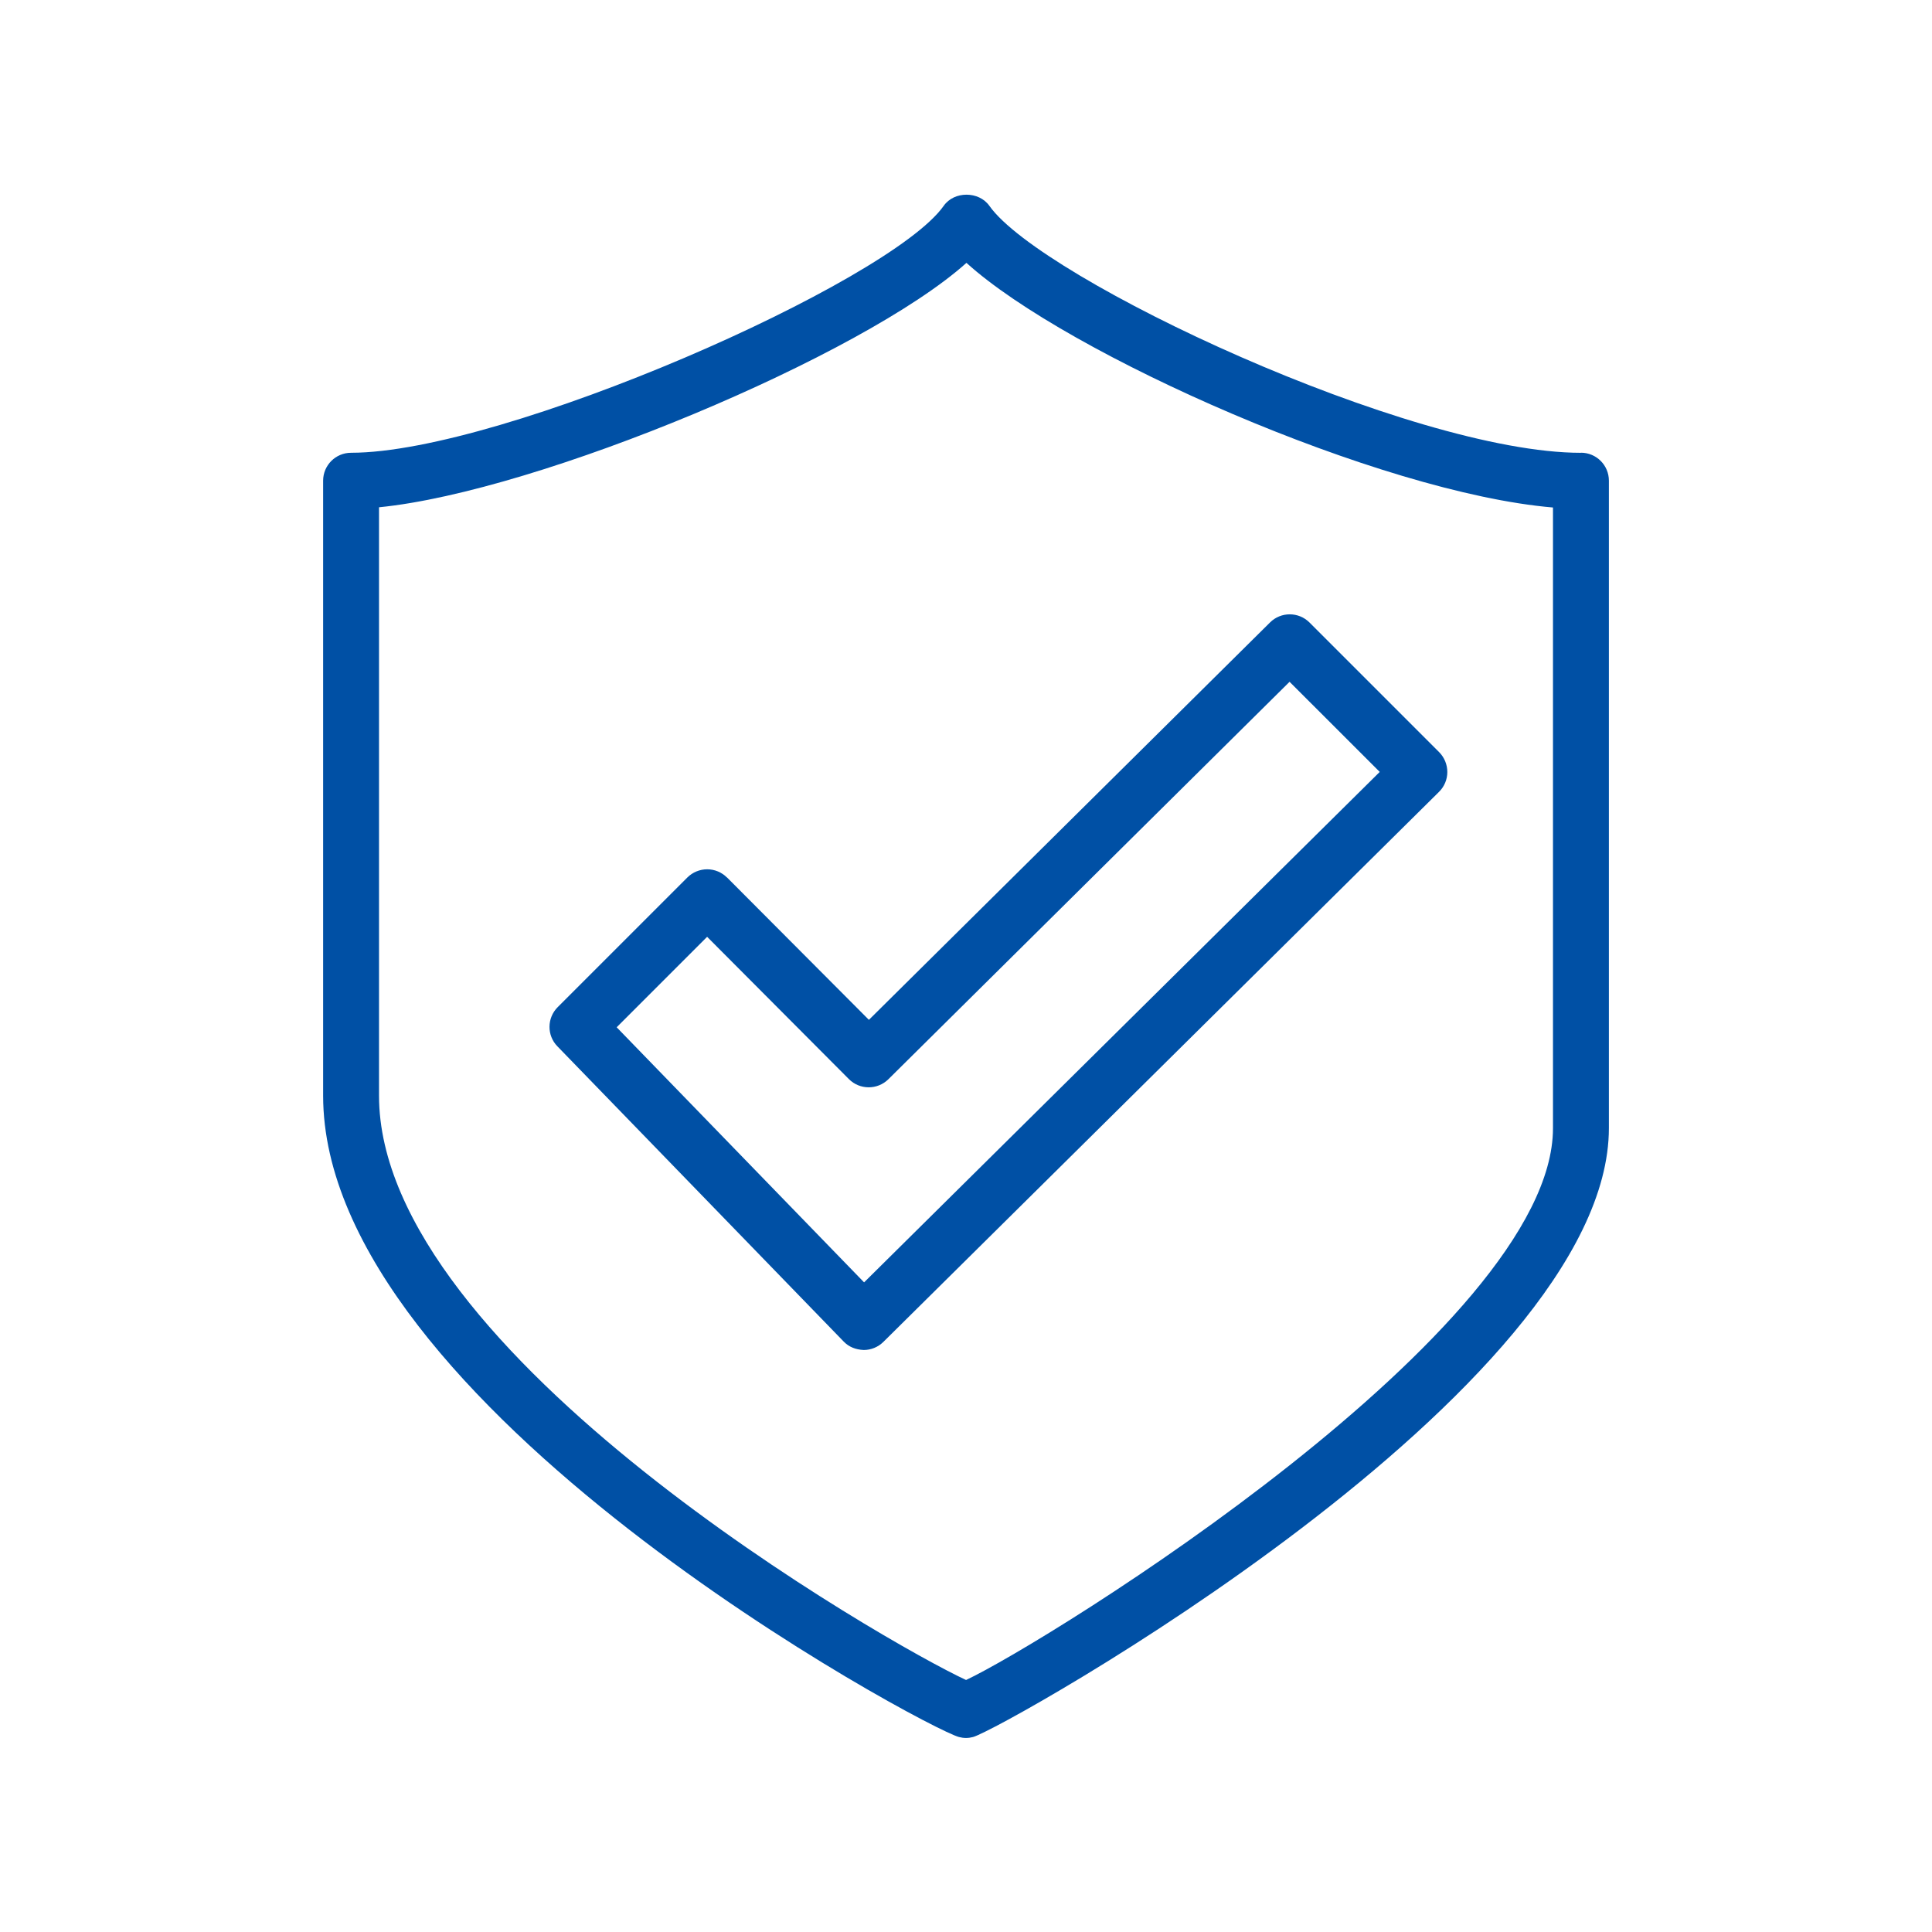 <svg width="128" height="128" viewBox="0 0 128 128" fill="none" xmlns="http://www.w3.org/2000/svg">
<path d="M104.741 30C93.445 30 68.982 18.511 65.549 13.637C64.852 12.652 63.211 12.652 62.523 13.637C58.952 18.708 33.304 29.997 23.26 29.997C22.237 29.997 21.408 30.826 21.408 31.848V72.589C21.408 93.115 61.363 114.515 63.534 115.082C63.689 115.123 63.845 115.145 64 115.145C64.156 115.145 64.315 115.123 64.467 115.082C66.341 114.593 106.593 92.123 106.593 74.737V31.845C106.593 30.823 105.763 29.993 104.741 29.993V30ZM102.889 74.745C102.889 88.048 69.326 108.808 64.004 111.304C58.926 108.956 25.111 89.7 25.111 72.597V33.608C35.689 32.567 57.182 23.559 64.03 17.415C70.704 23.474 91.434 32.656 102.889 33.623V74.745Z" fill="#0050A5"/>
<path d="M48.163 58.137C47.815 57.789 47.345 57.593 46.852 57.593C46.363 57.593 45.889 57.789 45.541 58.134L36.949 66.726C36.234 67.441 36.222 68.6 36.93 69.323L55.893 88.878C56.241 89.241 56.689 89.415 57.222 89.441C57.711 89.441 58.178 89.248 58.526 88.904L95.341 52.46C95.693 52.111 95.889 51.641 95.889 51.148C95.889 50.656 95.693 50.182 95.349 49.834L86.756 41.241C86.041 40.526 84.867 40.519 84.145 41.237L57.567 67.567L48.167 58.134L48.163 58.137ZM85.437 45.171L91.411 51.141L57.248 84.96L40.856 68.06L46.849 62.067L56.241 71.493C56.96 72.215 58.13 72.219 58.856 71.504L85.437 45.171Z" fill="#0050A5"/>
</svg>
